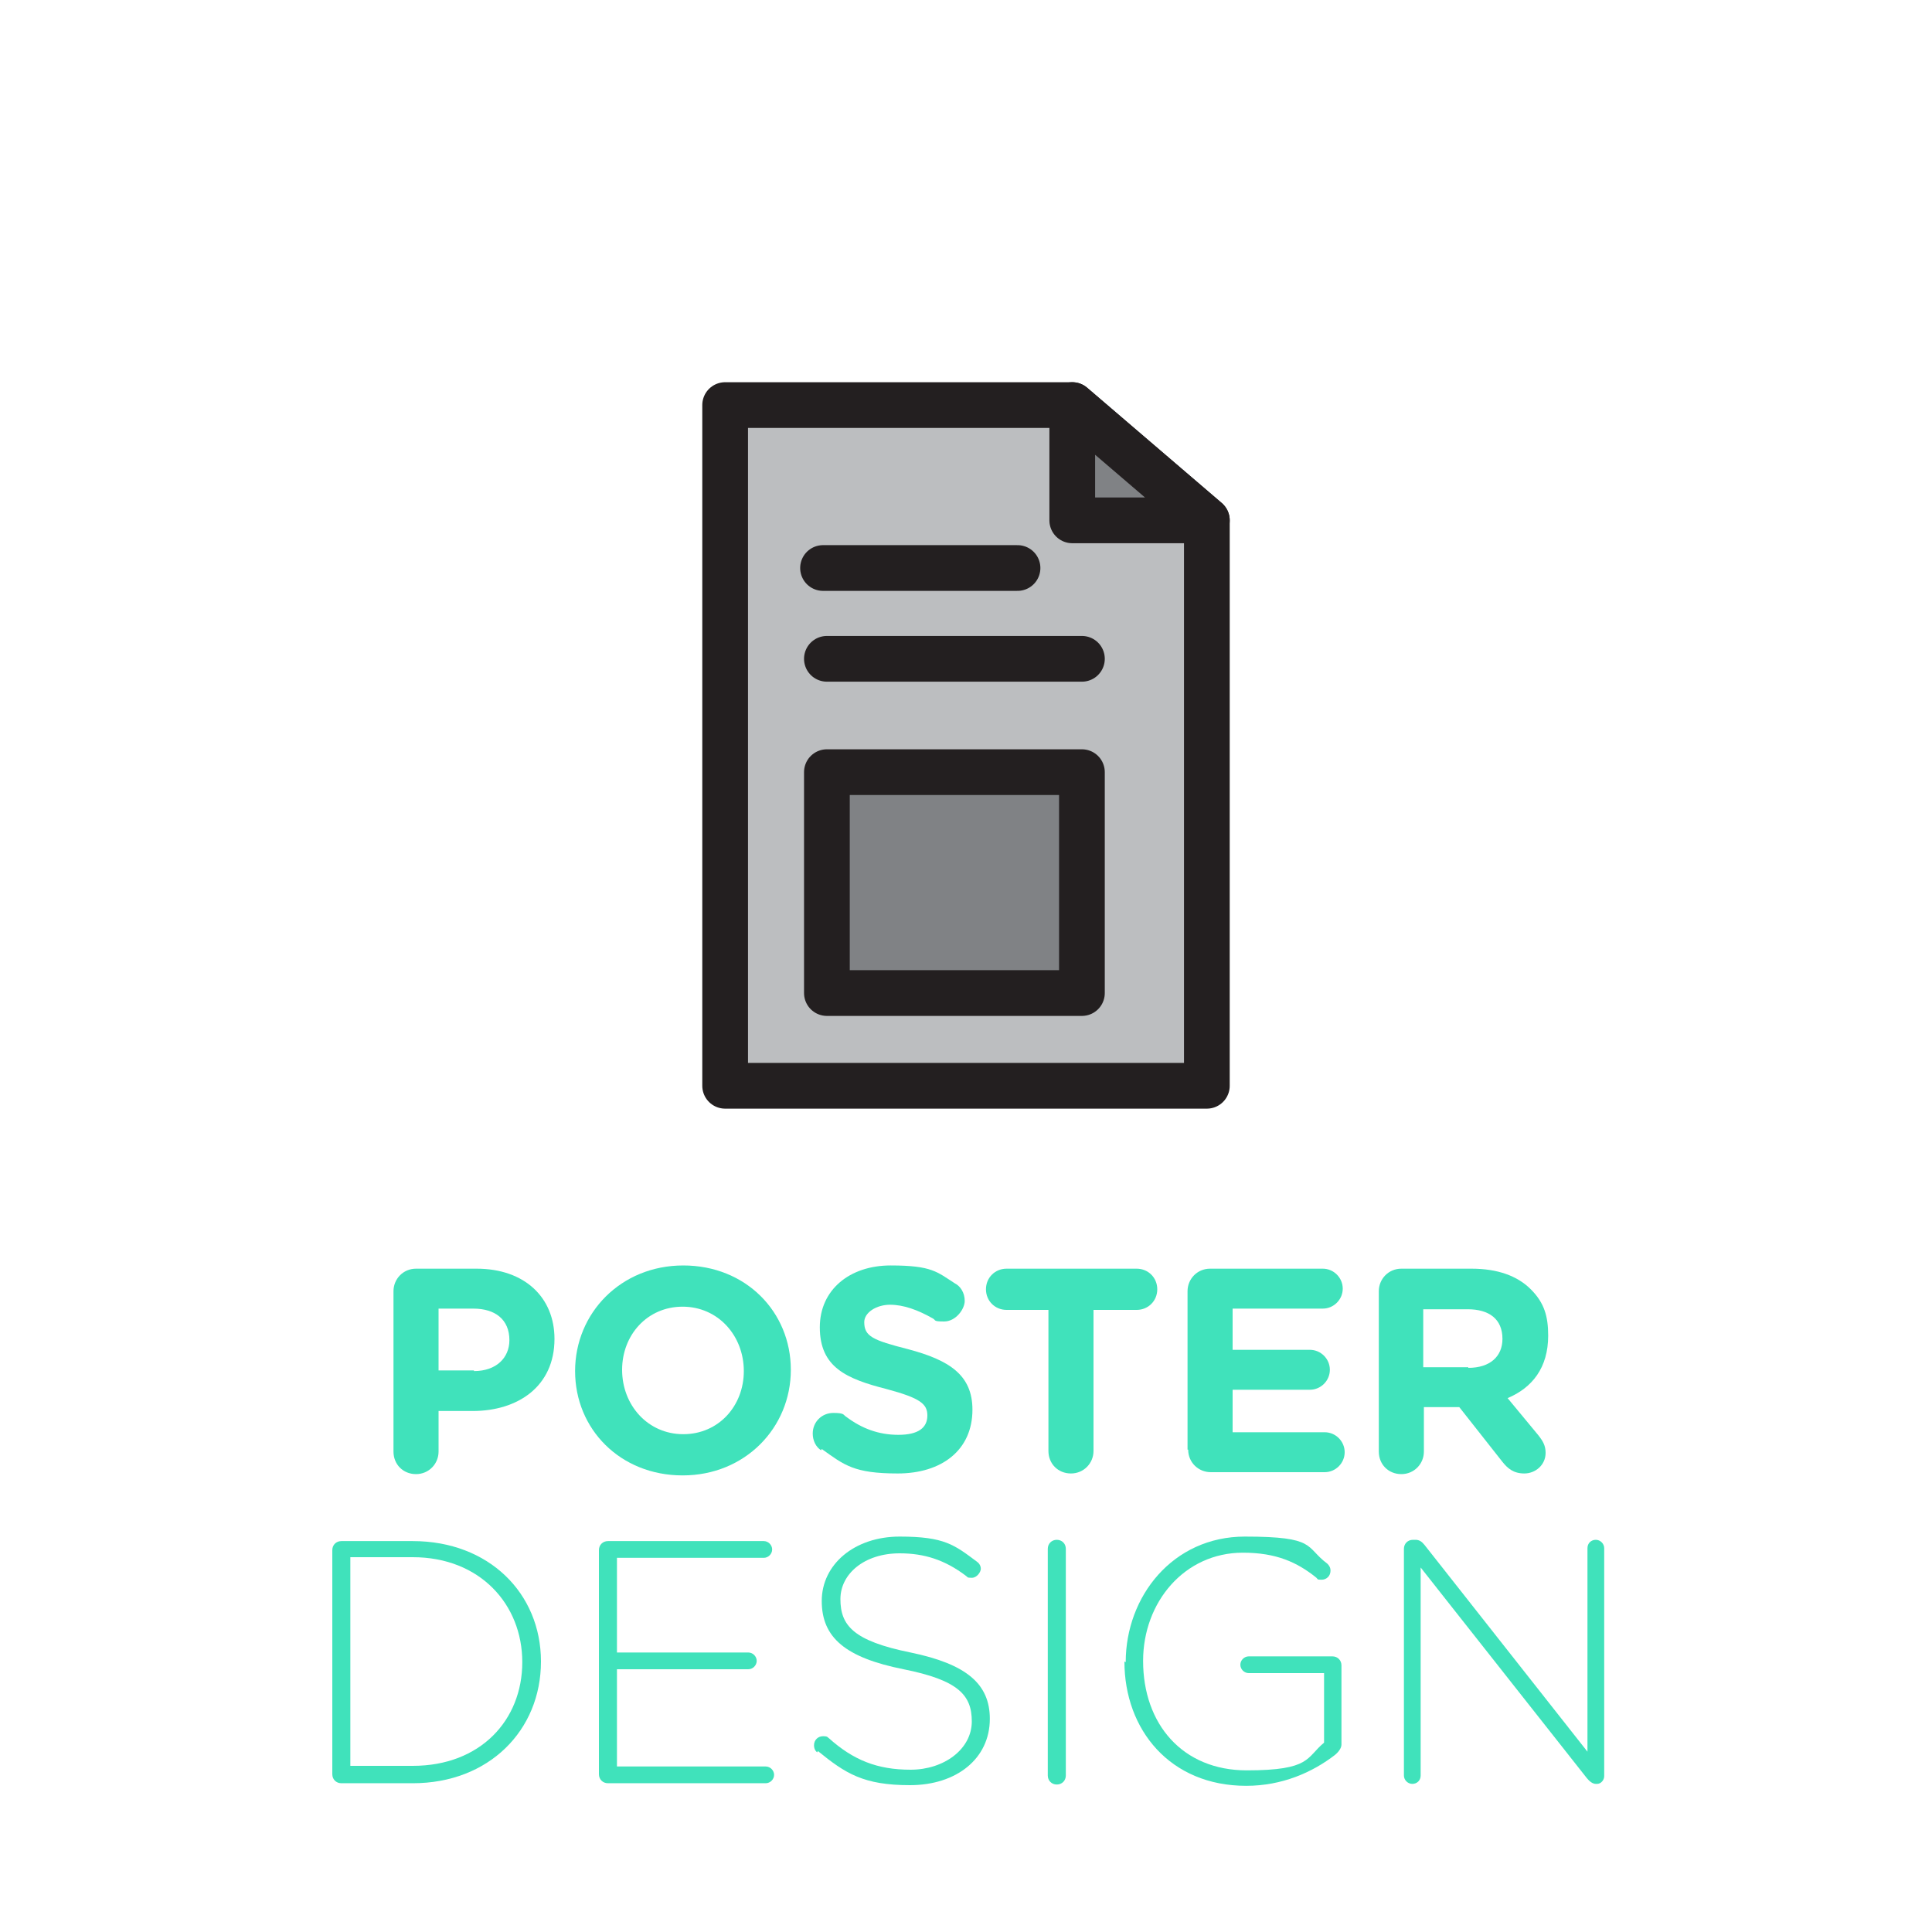 <?xml version="1.0" encoding="UTF-8"?>
<svg id="Layer_1" data-name="Layer 1" xmlns="http://www.w3.org/2000/svg" version="1.1" viewBox="0 0 300 300">
  <defs>
    <style>
      .cls-1 {
        isolation: isolate;
      }

      .cls-2 {
        fill: none;
        stroke-linecap: round;
      }

      .cls-2, .cls-3, .cls-4 {
        stroke: #231f20;
        stroke-linejoin: round;
        stroke-width: 7.1px;
      }

      .cls-3 {
        fill: #808285;
      }

      .cls-5 {
        fill: #40e2bb;
        stroke-width: 0px;
      }

      .cls-4 {
        fill: #bcbec0;
      }
    </style>
  </defs>
  <g class="cls-1">
    <g class="cls-1">
      <path class="cls-5" d="M61.1,200.5c0-1.9,1.5-3.5,3.5-3.5h9.4c7.5,0,12.1,4.5,12.1,10.9h0c0,7.4-5.7,11.2-12.7,11.2h-5.3v6.3c0,1.9-1.5,3.5-3.5,3.5s-3.5-1.5-3.5-3.5v-24.8ZM73.6,212.9c3.5,0,5.5-2.1,5.5-4.8h0c0-3.2-2.2-4.9-5.6-4.9h-5.4v9.6h5.5Z"/>
    </g>
    <g class="cls-1">
      <path class="cls-5" d="M89.3,212.9h0c0-9,7.1-16.4,16.8-16.4s16.7,7.2,16.7,16.2h0c0,9-7.1,16.4-16.8,16.4s-16.7-7.2-16.7-16.2ZM115.5,212.9h0c0-5.5-4-10-9.5-10s-9.4,4.4-9.4,9.8h0c0,5.5,4,10,9.5,10s9.4-4.4,9.4-9.8Z"/>
    </g>
    <g class="cls-1">
      <path class="cls-5" d="M127.5,225.2c-.8-.5-1.3-1.5-1.3-2.6,0-1.8,1.4-3.2,3.2-3.2s1.5.3,2,.6c2.4,1.8,5,2.8,8.1,2.8s4.5-1.1,4.5-3h0c0-1.8-1.1-2.7-6.3-4.1-6.3-1.6-10.4-3.4-10.4-9.6h0c0-5.8,4.6-9.6,11-9.6s7.2,1,10,2.8c.8.4,1.5,1.4,1.5,2.7s-1.4,3.2-3.2,3.2-1.2-.2-1.8-.5c-2.3-1.3-4.5-2.1-6.6-2.1s-4,1.2-4,2.7h0c0,2.2,1.3,2.8,6.8,4.2,6.4,1.7,10,4,10,9.4h0c0,6.3-4.8,9.9-11.6,9.9s-8.3-1.3-11.8-3.8Z"/>
    </g>
    <g class="cls-1">
      <path class="cls-5" d="M163,203.4h-6.7c-1.8,0-3.2-1.4-3.2-3.2s1.4-3.2,3.2-3.2h20.2c1.8,0,3.2,1.4,3.2,3.2s-1.4,3.2-3.2,3.2h-6.7v21.9c0,1.9-1.5,3.5-3.5,3.5s-3.5-1.5-3.5-3.5v-21.9Z"/>
      <path class="cls-5" d="M184.4,225.1v-24.6c0-1.9,1.5-3.5,3.5-3.5h17.5c1.7,0,3.1,1.4,3.1,3.1s-1.4,3.1-3.1,3.1h-14v6.4h12c1.7,0,3.1,1.4,3.1,3.1s-1.4,3.1-3.1,3.1h-12v6.6h14.3c1.7,0,3.1,1.4,3.1,3.1s-1.4,3.1-3.1,3.1h-17.7c-1.9,0-3.5-1.5-3.5-3.5Z"/>
      <path class="cls-5" d="M214.1,200.5c0-1.9,1.5-3.5,3.5-3.5h10.9c4,0,7.1,1.1,9.2,3.2s2.7,4.2,2.7,7.2h0c0,5-2.5,8.1-6.3,9.7l4.8,5.8c.7.9,1.1,1.6,1.1,2.7,0,1.9-1.6,3.2-3.3,3.2s-2.6-.8-3.4-1.8l-6.7-8.5h-5.5v6.9c0,1.9-1.5,3.5-3.5,3.5s-3.5-1.5-3.5-3.5v-24.8ZM228,212.4c3.4,0,5.3-1.8,5.3-4.5h0c0-3.1-2.1-4.6-5.4-4.6h-6.9v9h7Z"/>
    </g>
    <g class="cls-1">
      <path class="cls-5" d="M51.6,240.7c0-.8.6-1.4,1.4-1.4h11.1c11.8,0,19.9,8.1,19.9,18.7h0c0,10.7-8.1,18.9-19.9,18.9h-11.1c-.8,0-1.4-.6-1.4-1.4v-34.7ZM64.1,274.2c10.5,0,17-7.1,17-16.1h0c0-9-6.6-16.3-17-16.3h-9.7v32.4h9.7Z"/>
      <path class="cls-5" d="M93,275.4v-34.7c0-.8.6-1.4,1.4-1.4h24.2c.7,0,1.3.6,1.3,1.3s-.6,1.3-1.3,1.3h-22.8v14.7h20.4c.7,0,1.3.6,1.3,1.3s-.6,1.3-1.3,1.3h-20.4v15.1h23.1c.7,0,1.3.6,1.3,1.3s-.6,1.3-1.3,1.3h-24.5c-.8,0-1.4-.6-1.4-1.4Z"/>
      <path class="cls-5" d="M126.9,272.1c-.3-.2-.5-.6-.5-1.1,0-.8.6-1.4,1.4-1.4s.7.2.9.3c3.8,3.4,7.5,4.9,12.7,4.9s9.5-3.2,9.5-7.5h0c0-4.1-2.1-6.4-10.6-8.1-9-1.8-12.7-4.9-12.7-10.6h0c0-5.7,5.1-10,12.1-10s8.5,1.3,12,3.9c.3.2.6.6.6,1.1s-.6,1.4-1.4,1.4-.6-.1-.9-.3c-3.3-2.5-6.5-3.5-10.3-3.5-5.5,0-9.2,3.2-9.2,7.1h0c0,4.1,2,6.5,10.9,8.3,8.7,1.8,12.3,4.9,12.3,10.3h0c0,6.2-5.2,10.3-12.4,10.3s-10-1.8-14.3-5.3Z"/>
      <path class="cls-5" d="M162.7,240.5c0-.8.6-1.4,1.4-1.4s1.4.6,1.4,1.4v35.2c0,.8-.6,1.4-1.4,1.4s-1.4-.6-1.4-1.4v-35.2Z"/>
      <path class="cls-5" d="M174.8,258.1h0c0-10.2,7.3-19.5,18.5-19.5s9.3,1.6,12.8,4.2c.3.3.5.6.5,1.1,0,.8-.6,1.4-1.4,1.4s-.5-.1-.9-.4c-2.9-2.3-6.1-3.8-11.3-3.8-9.1,0-15.5,7.7-15.5,16.8h0c0,9.8,6.1,17,16.1,17s9.2-2,12-4.3v-10.8h-11.7c-.7,0-1.3-.6-1.3-1.3s.6-1.3,1.3-1.3h13c.8,0,1.4.6,1.4,1.4v12.3c0,.5-.4,1.1-1,1.6-3.5,2.7-8.2,4.8-13.8,4.8-11.8,0-18.9-8.7-18.9-19.3Z"/>
      <path class="cls-5" d="M218,240.5c0-.8.6-1.4,1.4-1.4h.4c.6,0,1,.3,1.4.8l25.3,32.1v-31.6c0-.8.6-1.3,1.3-1.3s1.3.6,1.3,1.3v35.4c0,.6-.5,1.2-1.1,1.2h-.2c-.5,0-1-.4-1.4-.9l-25.8-32.7v32.3c0,.8-.6,1.3-1.3,1.3s-1.3-.6-1.3-1.3v-35.2Z"/>
    </g>
  </g>
  <g>
    <polygon class="cls-4" points="187.4 80.8 187.4 168.6 112.6 168.6 112.6 62.9 166.5 62.9 187.4 80.8"/>
    <line class="cls-2" x1="127.8" y1="88.2" x2="158" y2="88.2"/>
    <line class="cls-2" x1="128.4" y1="102.3" x2="168" y2="102.3"/>
    <rect class="cls-3" x="128.4" y="119.9" width="39.6" height="34.3"/>
    <polygon class="cls-3" points="166.5 62.9 166.5 80.8 187.4 80.8 166.5 62.9"/>
  </g>
</svg>